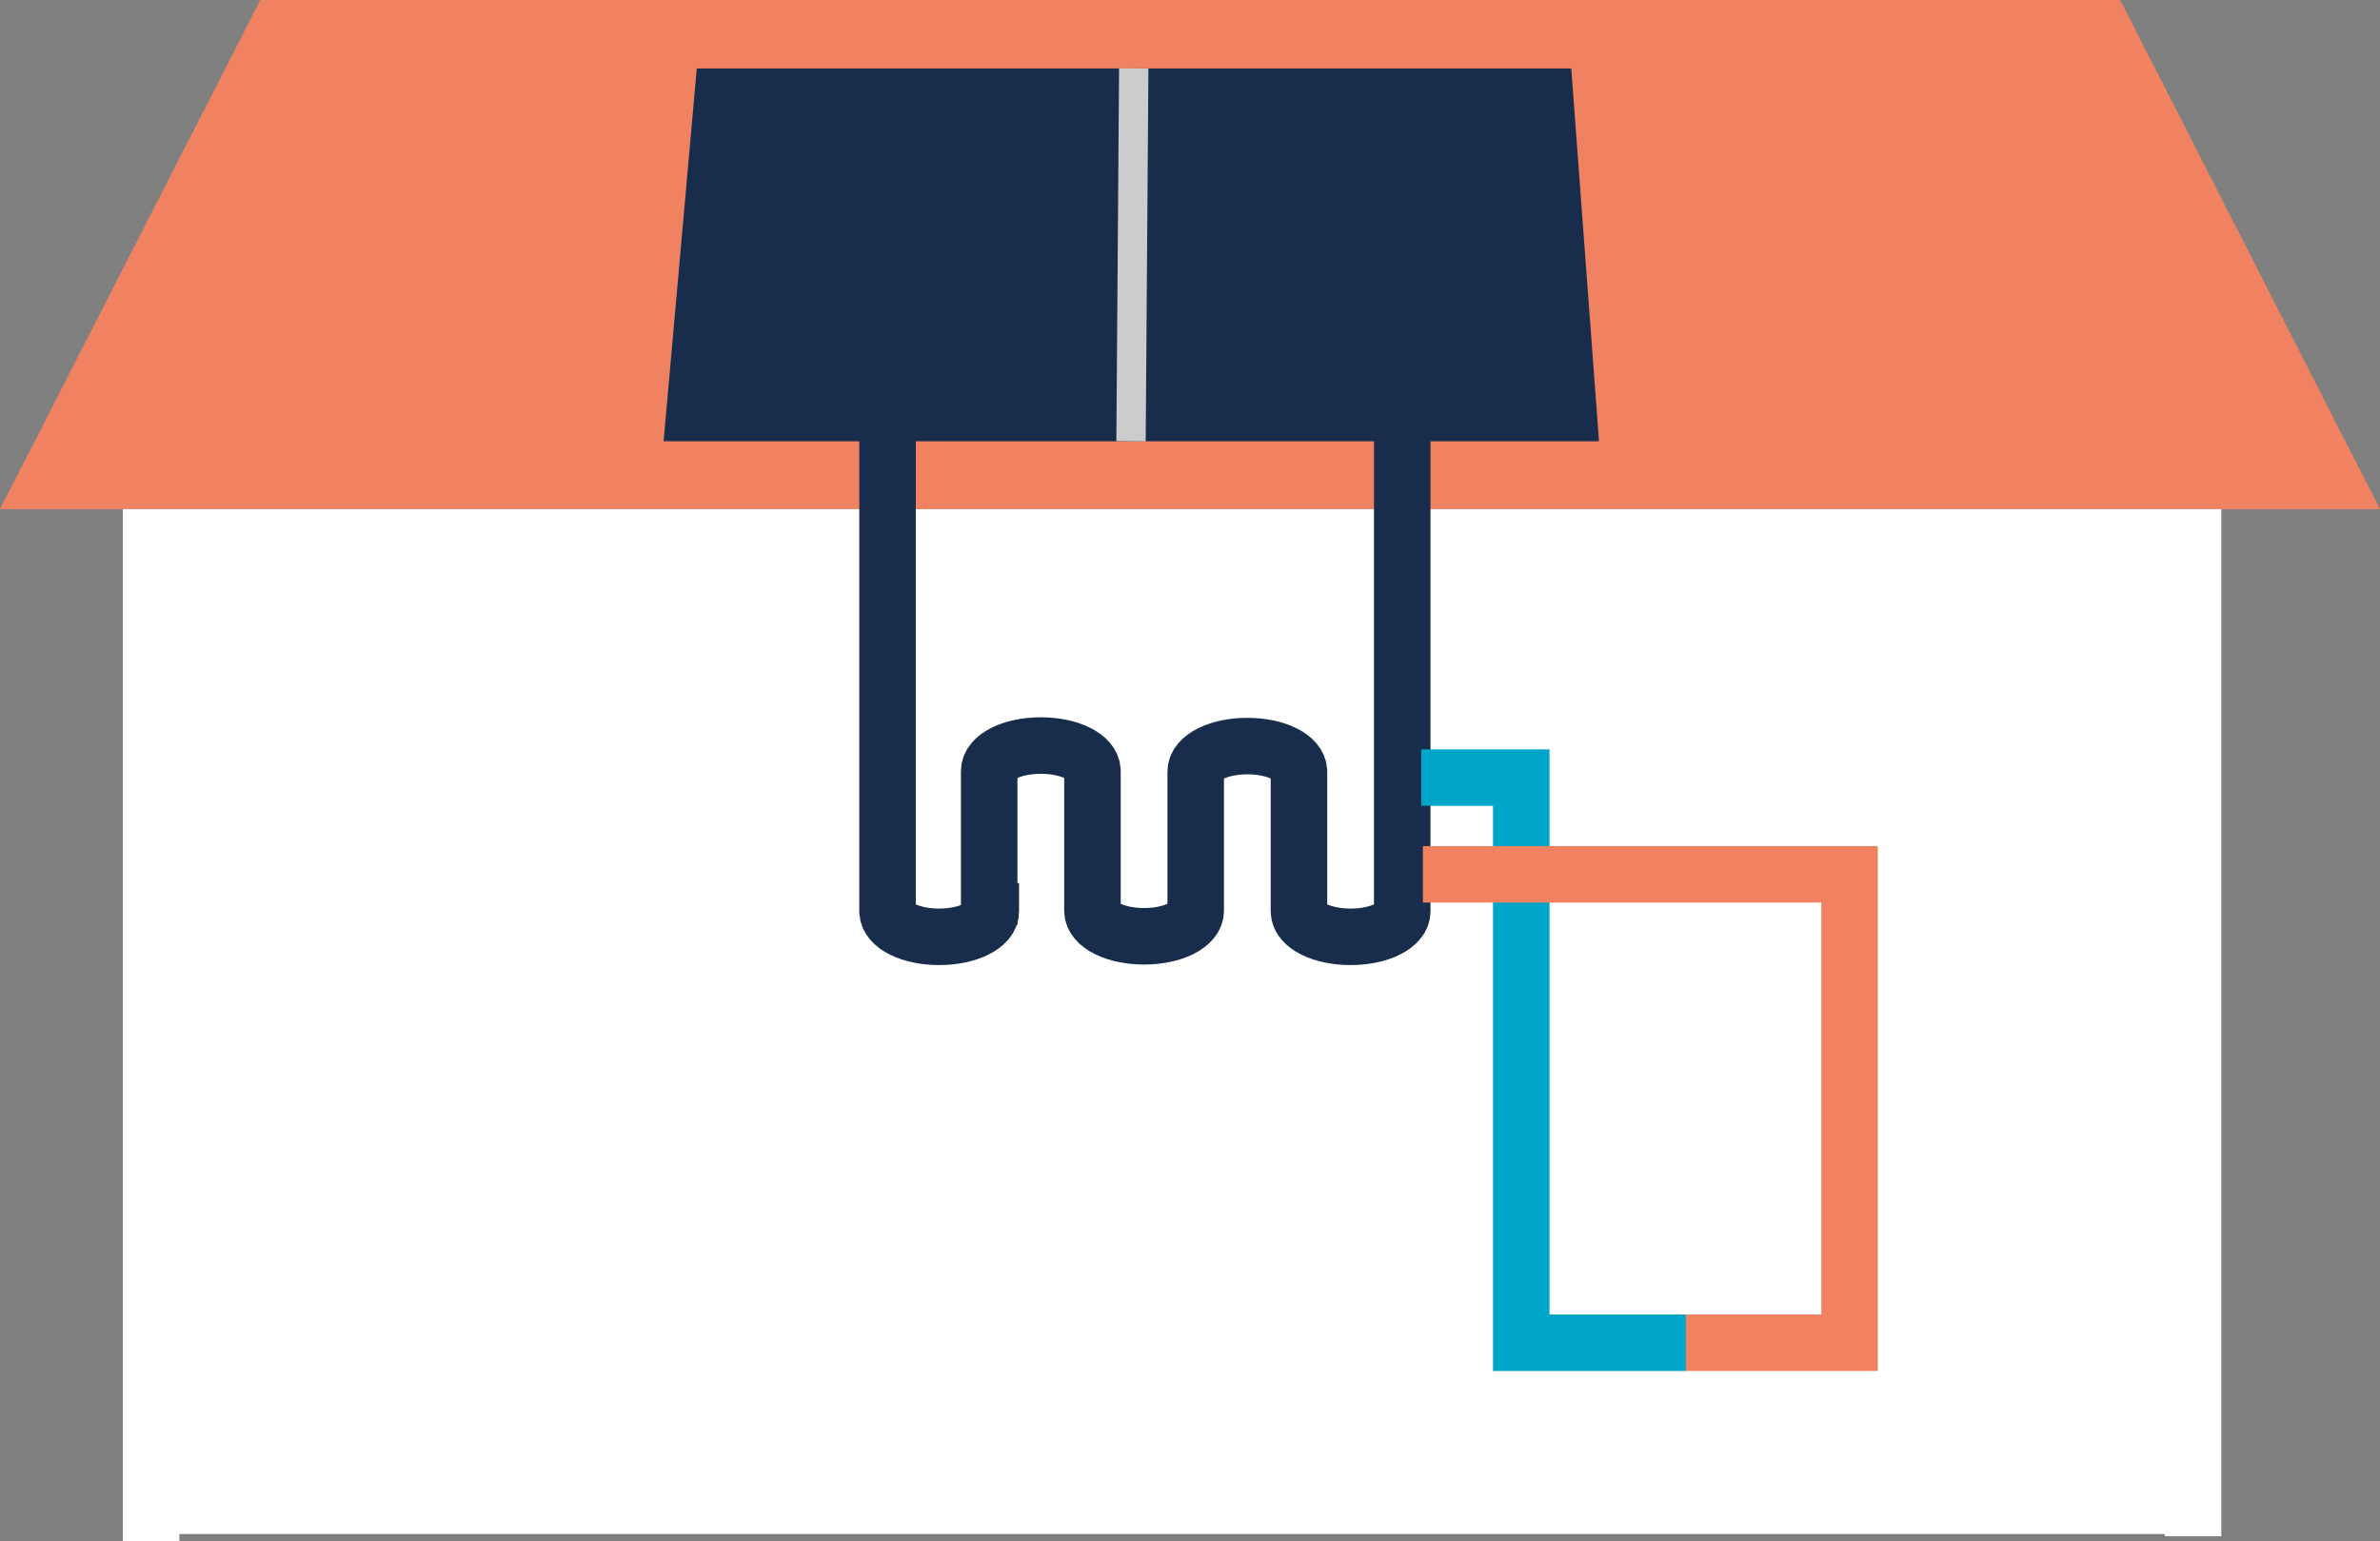 <?xml version="1.0" encoding="UTF-8"?>
<svg xmlns="http://www.w3.org/2000/svg" id="Ebene_2" data-name="Ebene 2" viewBox="0 0 43.79 28.36">
  <rect x="0" y="0" width="43.79" height="28.36" fill="#808080" stroke="none"/>
  <defs>
    <style>
      .cls-1, .cls-2 {
        fill: #182d4b;
      }

      .cls-3 {
        stroke: #00a6c9;
      }

      .cls-3, .cls-4, .cls-5, .cls-2, .cls-6 {
        stroke-miterlimit: 10;
      }

      .cls-3, .cls-4, .cls-5, .cls-6 {
        fill: none;
        stroke-width: 1.04px;
      }

      .cls-7 {
        fill: #f08262;
      }

      .cls-4 {
        stroke: #182d4b;
      }

      .cls-4, .cls-5 {
        stroke-linecap: square;
      }

      .cls-5 {
        stroke: #fff;
      }

      .cls-2 {
        stroke: #cdcccc;
        stroke-width: .54px;
      }

      .cls-8 {
        fill: #fff;
      }

      .cls-6 {
        stroke: #f08262;
      }
    </style>
  </defs>
  <g id="techno-mob">
    <g>
      <rect class="cls-8" x="2.35" y="8.31" width="38.29" height="19.92"></rect>
      <g>
        <line class="cls-5" x1="2.78" y1="7.82" x2="2.78" y2="27.84"></line>
        <line class="cls-5" x1="40.35" y1="27.75" x2="40.35" y2="8.1"></line>
      </g>
      <polygon class="cls-7" points="39.01 0 4.79 0 0 9.37 43.79 9.37 39.01 0"></polygon>
      <path class="cls-4" d="M25.8,8.1v8.67c0,.26-.42.47-.95.47s-.95-.21-.95-.47v-2.57c0-.26-.42-.47-.95-.47s-.95.21-.95.47v.08s0,2.48,0,2.48c0,.26-.42.47-.95.47s-.95-.21-.95-.47v-2.57c0-.26-.42-.47-.95-.47s-.95.21-.95.47v2.31"></path>
      <path class="cls-4" d="M16.33,8.1v8.67c0,.26.42.47.95.47s.95-.21.95-.47"></path>
      <polyline class="cls-3" points="26.15 14.31 27.99 14.31 27.99 24.71 31.02 24.71"></polyline>
      <polyline class="cls-6" points="31.02 24.71 34.03 24.71 34.03 16.09 26.18 16.09"></polyline>
      <g>
        <polygon class="cls-1" points="12.82 1.26 28.91 1.26 29.42 8.12 12.21 8.12 12.82 1.26"></polygon>
        <line class="cls-2" x1="20.86" y1="1.26" x2="20.81" y2="8.12"></line>
      </g>
    </g>
  </g>
</svg>
